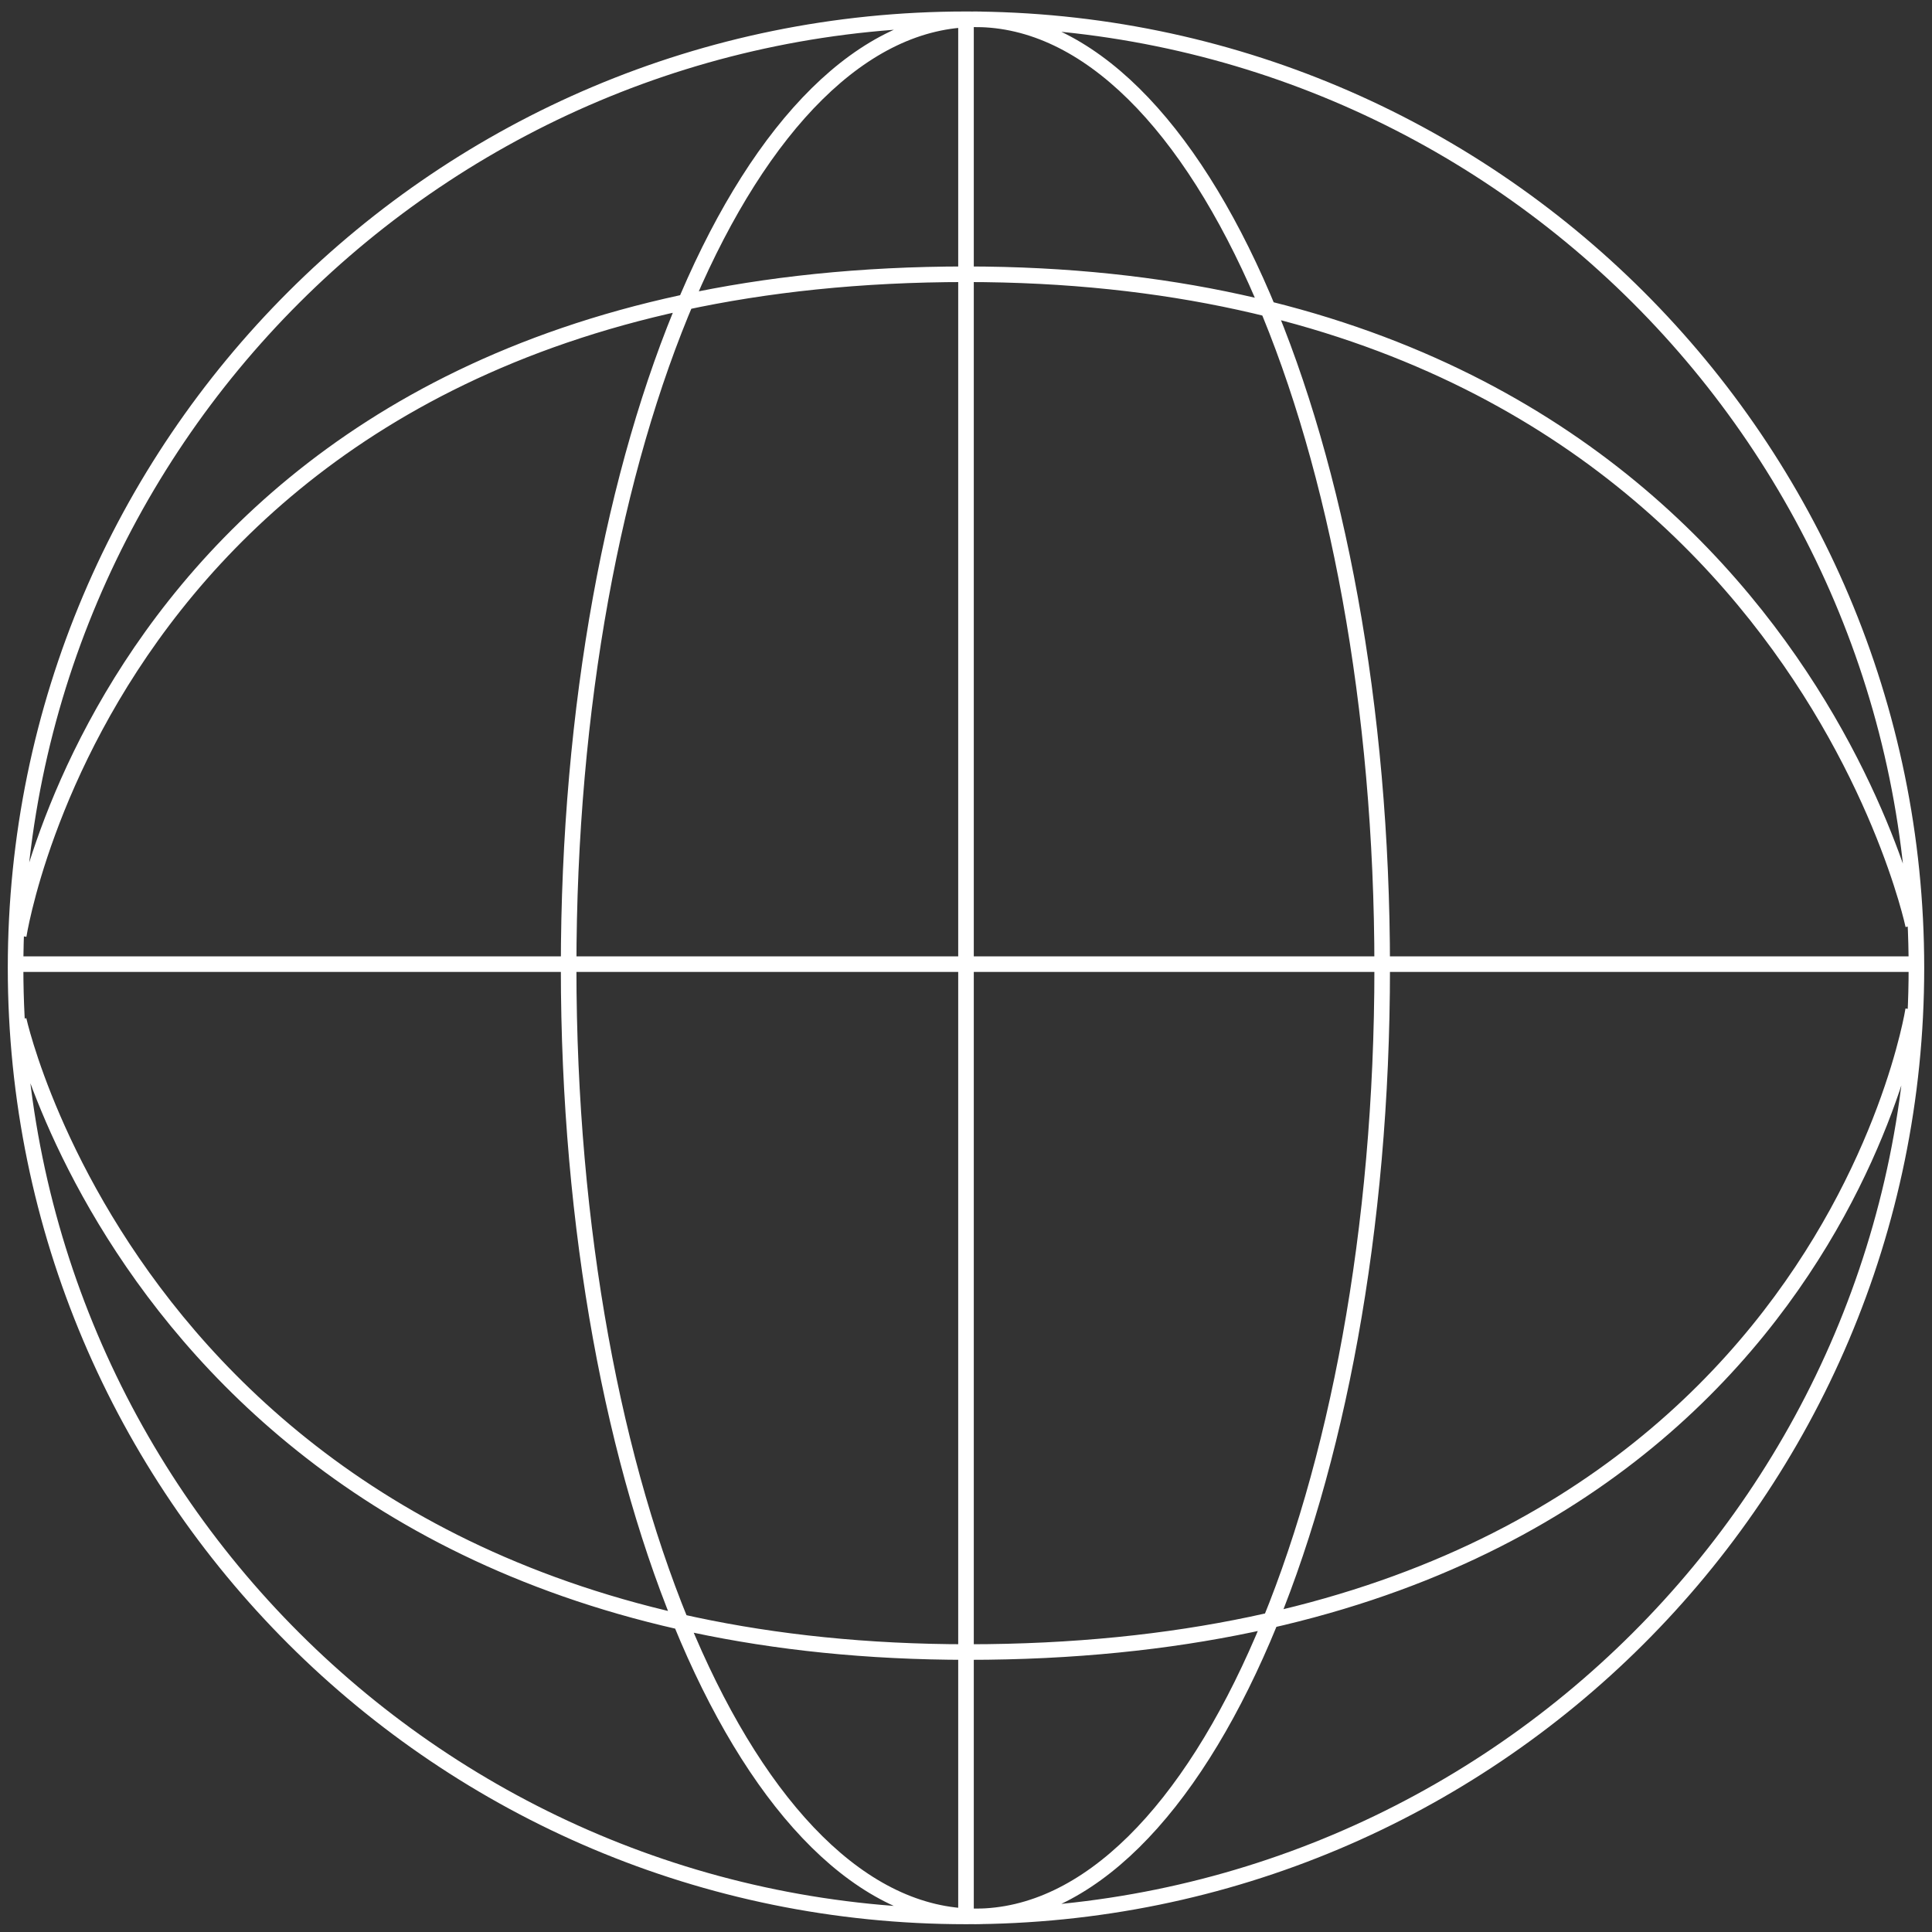 <svg width="124" height="124" viewBox="0 0 124 124" fill="none" xmlns="http://www.w3.org/2000/svg">
<rect x="0" y="0" width="124" height="124" fill="#333333" stroke="none"/>
<path d="M62 122.763V1M1 61.881H123M1.201 65.455C1.201 65.455 10.083 106.032 62.116 106.032C116.406 106.032 122.793 64.803 122.793 64.803M122.793 59.397C122.793 59.397 114.027 17.602 62 17.602C7.71 17.602 1.201 60.049 1.201 60.049M123 62.119C123 95.743 95.689 123 62 123C28.311 123 1 95.743 1 62.119C1 28.495 28.311 1.237 62 1.237C95.689 1.237 123 28.495 123 62.119ZM88.712 62.119C88.712 95.743 77.023 123 62.604 123C48.185 123 36.496 95.743 36.496 62.119C36.496 28.495 48.185 1.237 62.604 1.237C77.023 1.237 88.712 28.495 88.712 62.119Z" stroke="white" stroke-miterlimit="10"/>
</svg>
